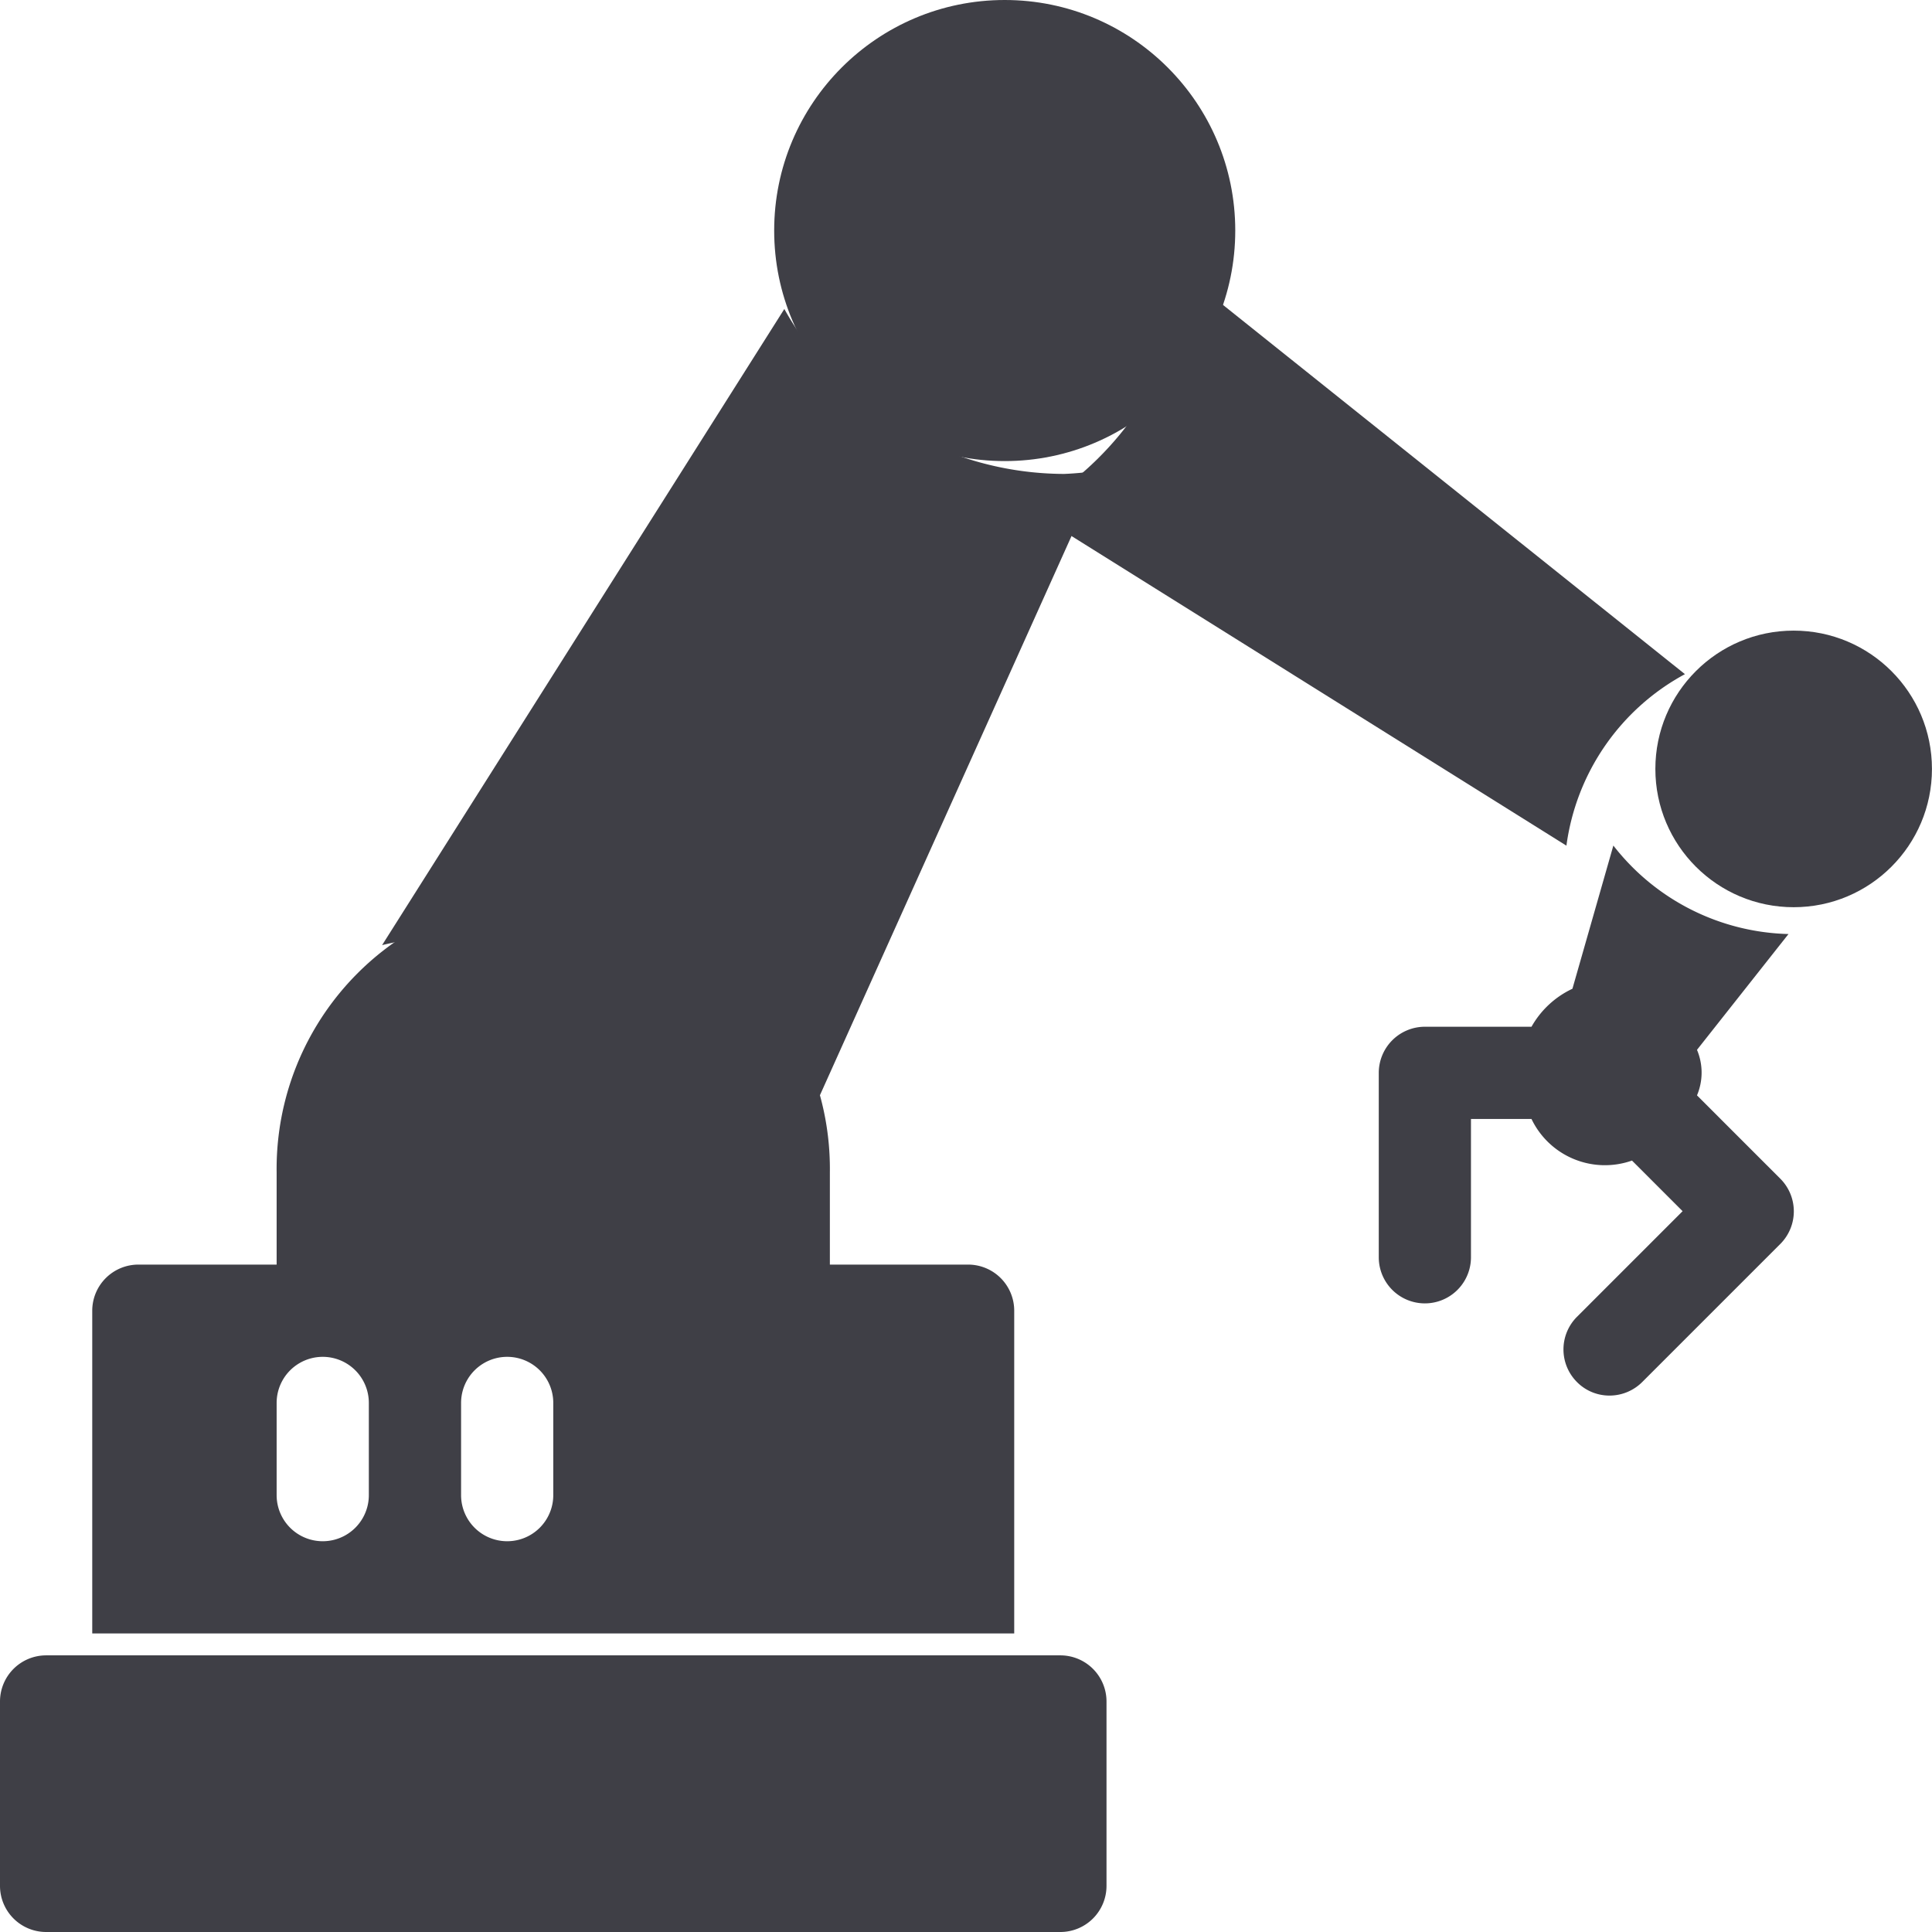 <svg id="roboticsIcon" xmlns="http://www.w3.org/2000/svg" width="41.491" height="41.491" viewBox="0 0 41.491 41.491">
<style>
        svg#roboticsIcon > * {
            fill: #3f3f46;
        }
        @media (prefers-color-scheme: dark) {
          svg#roboticsIcon > * {
              fill: #3f3f;
          }
}
    </style>
  <g id="Group_22" data-name="Group 22">
    <g id="Group_15" data-name="Group 15" transform="translate(0 35.55)">
      <path id="Path_7" data-name="Path 7" d="M22.773,448H.99a.991.991,0,0,0-.99.99v3.961a.991.991,0,0,0,.99.99H22.773a.991.991,0,0,0,.99-.99V448.99A.991.991,0,0,0,22.773,448Z" transform="translate(0 -448)"/>
    </g>
    <g id="Group_16" data-name="Group 16" transform="translate(35.55 13.543)">
      <circle id="Ellipse_2" data-name="Ellipse 2" cx="2.97" cy="2.97" r="2.97" transform="translate(0 0)"/>
    </g>
    <g id="Group_17" data-name="Group 17" transform="translate(1.98 19.237)">
      <path id="Path_8" data-name="Path 8" d="M40.145,263.921H37.175v-1.98a5.941,5.941,0,1,0-11.881,0v1.98h-2.97a.991.991,0,0,0-.99.99v6.931h19.8v-6.93A.99.99,0,0,0,40.145,263.921Zm-12.871,4.951a.99.99,0,1,1-1.98,0v-1.98a.99.99,0,1,1,1.98,0v1.98Zm3.961,0a.99.99,0,1,1-1.98,0v-1.98a.99.99,0,1,1,1.98,0Z" transform="translate(-21.333 -256)"/>
    </g>
    <g id="Group_18" data-name="Group 18" transform="translate(29.61 18.159)">
      <path id="Path_9" data-name="Path 9" d="M392.622,242.566l-1.788-1.788a1.258,1.258,0,0,0,0-.978l1.965-2.487a4.916,4.916,0,0,1-3.761-1.9l-.879,3.075a1.969,1.969,0,0,0-.879.816H384.99a.991.991,0,0,0-.99.99v3.961a.99.99,0,1,0,1.98,0v-2.97h1.3a1.748,1.748,0,0,0,2.158.893l1.087,1.087-2.269,2.269a.991.991,0,0,0,0,1.4.98.98,0,0,0,.7.291.994.994,0,0,0,.7-.289l2.97-2.97A.991.991,0,0,0,392.622,242.566Z" transform="translate(-384 -235.413)"/>
    </g>
    <g id="Group_19" data-name="Group 19" transform="translate(8.206 6.636)">
      <path id="Path_10" data-name="Path 10" d="M123.532,93.381a6.907,6.907,0,0,1-6.008-3.542L108.886,103.5a7.83,7.83,0,0,1,1.774-.218,7.909,7.909,0,0,1,7.134,4.541L124.328,93.3A6.6,6.6,0,0,1,123.532,93.381Z" transform="translate(-108.886 -89.839)"/>
    </g>
    <g id="Group_20" data-name="Group 20" transform="translate(16.626 0)">
      <circle id="Ellipse_3" data-name="Ellipse 3" cx="4.951" cy="4.951" r="4.951" transform="translate(0)"/>
    </g>
    <g id="Group_21" data-name="Group 21" transform="translate(22.117 5.974)">
      <path id="Path_11" data-name="Path 11" d="M306.706,64.363a6.9,6.9,0,0,1-3.429,4.978L314.8,76.55a4.932,4.932,0,0,1,2.545-3.683Z" transform="translate(-303.277 -64.363)"/>
    </g>
  </g>
</svg>
